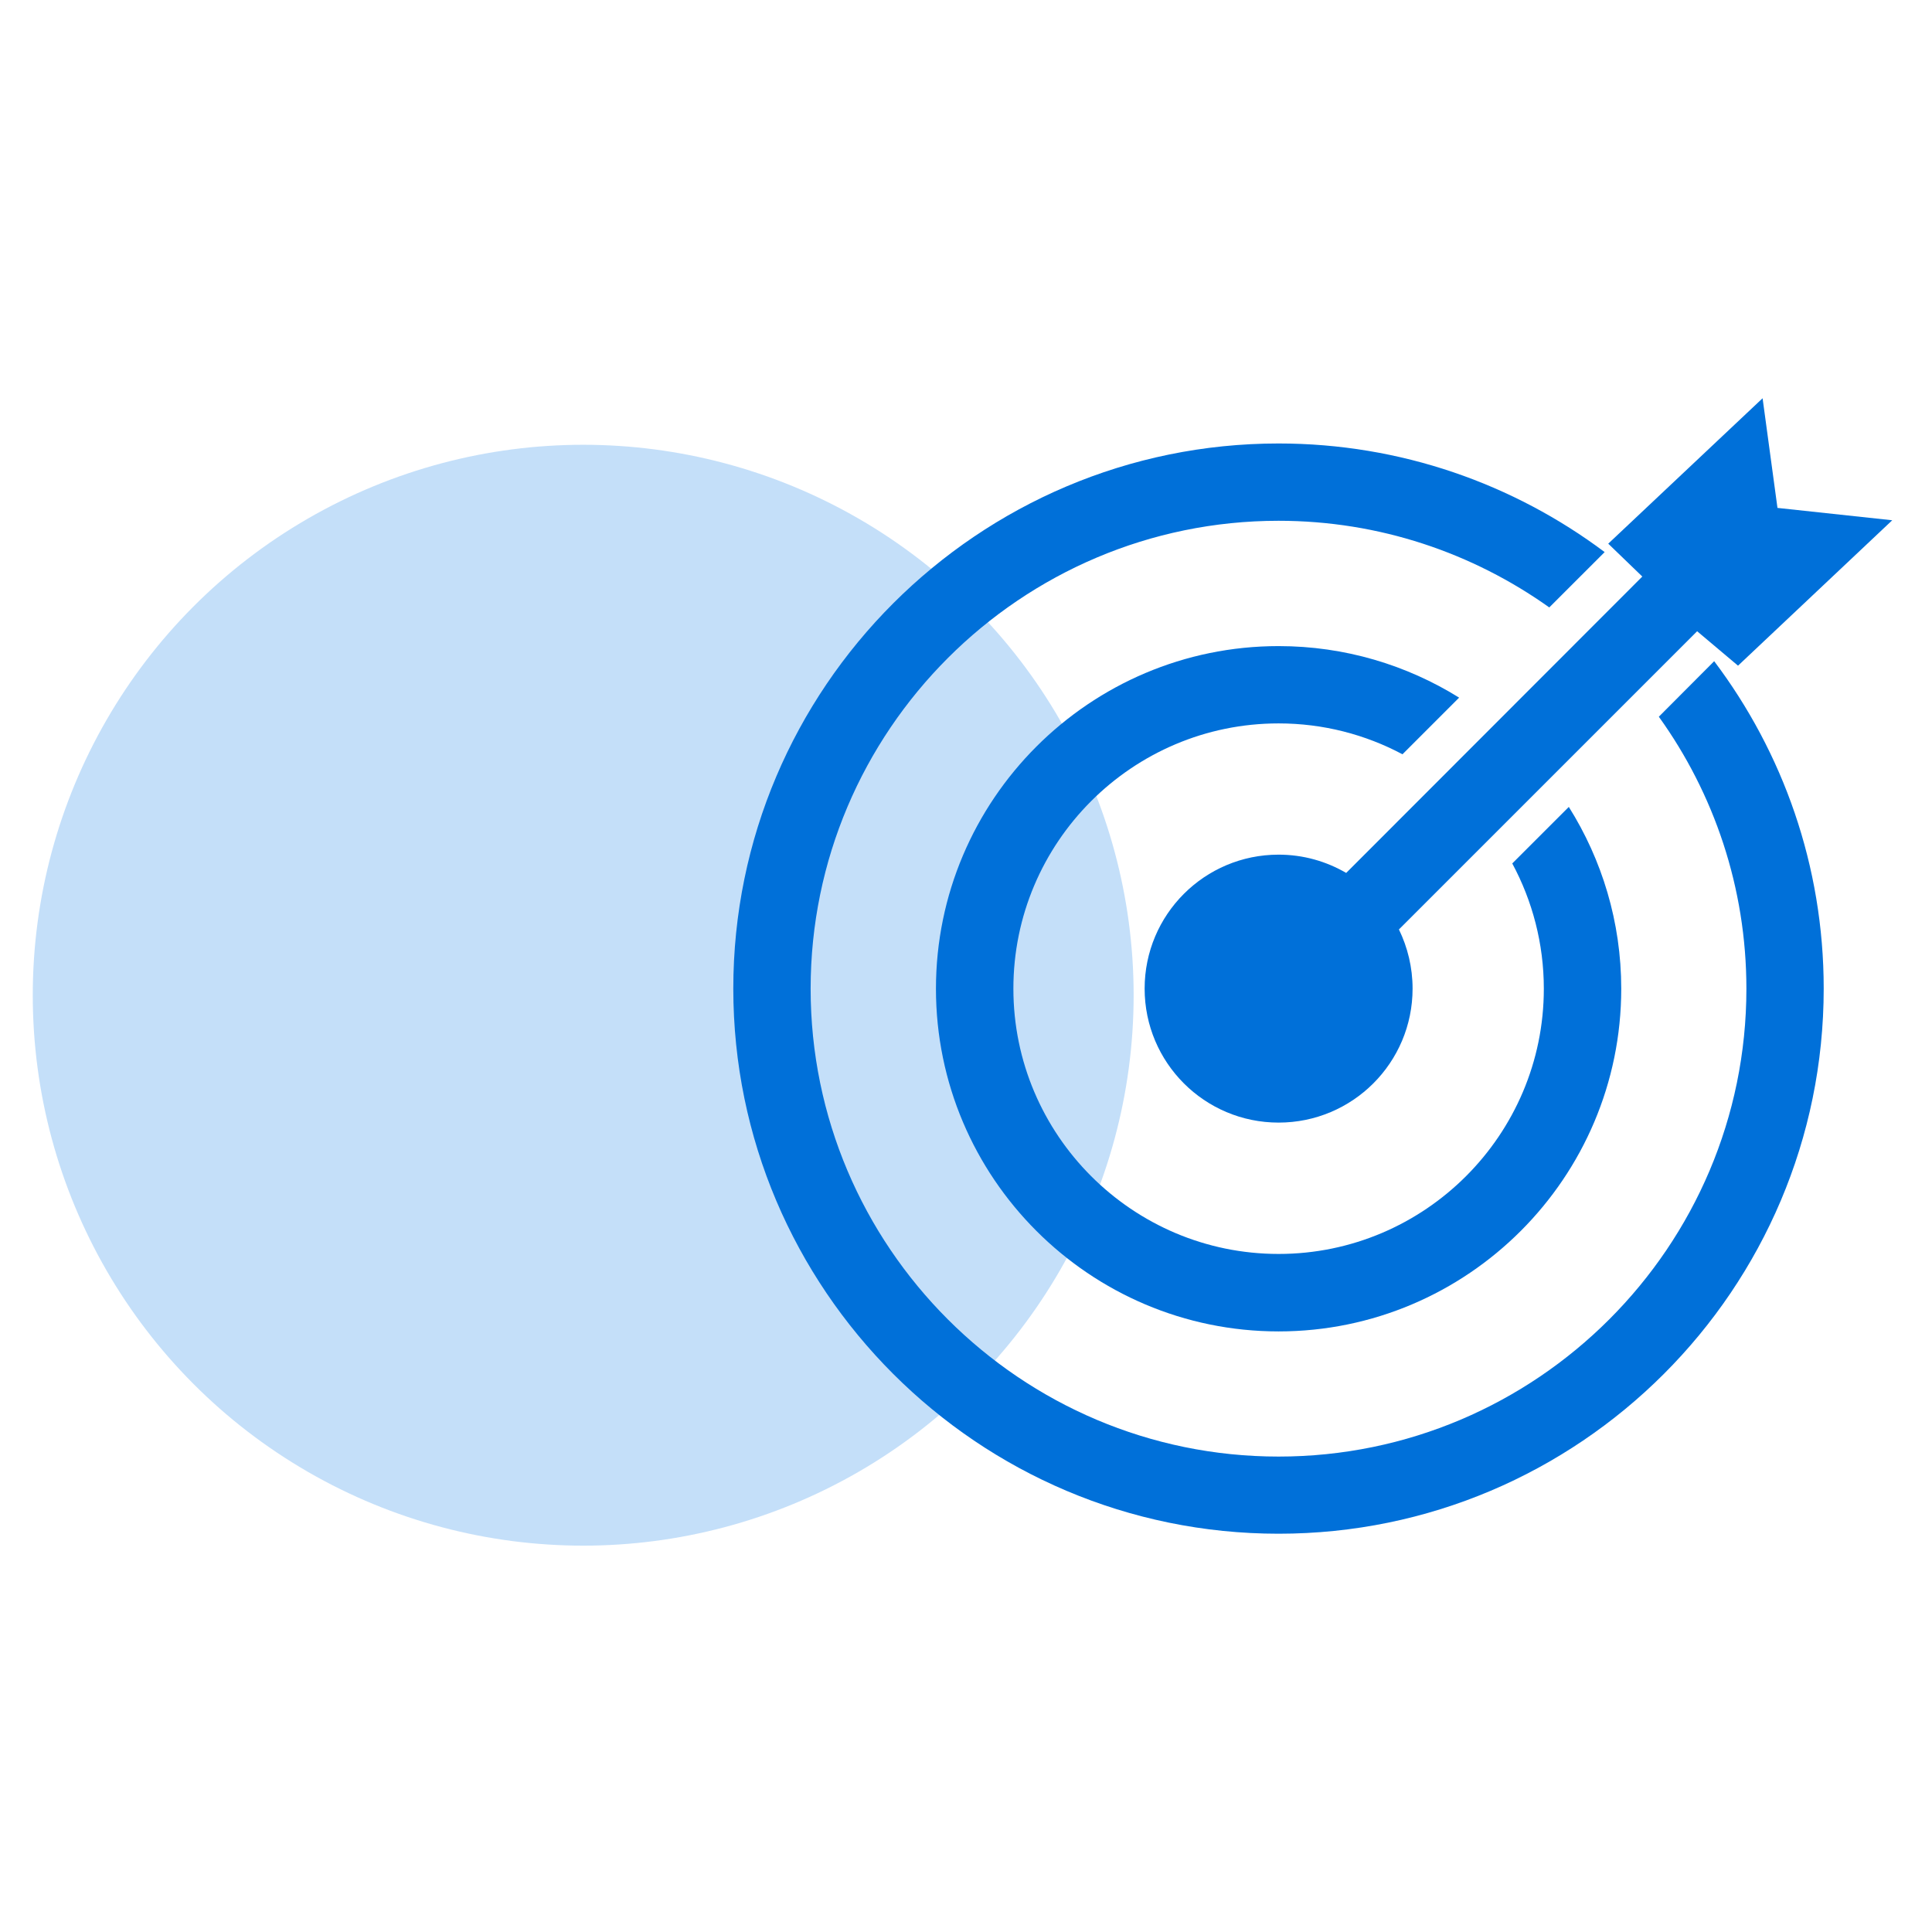 <?xml version="1.0" encoding="utf-8"?>
<!-- Generator: Adobe Illustrator 16.0.0, SVG Export Plug-In . SVG Version: 6.00 Build 0)  -->
<!DOCTYPE svg PUBLIC "-//W3C//DTD SVG 1.1//EN" "http://www.w3.org/Graphics/SVG/1.1/DTD/svg11.dtd">
<svg version="1.1" id="图层_1" xmlns="http://www.w3.org/2000/svg" xmlns:xlink="http://www.w3.org/1999/xlink" x="0px" y="0px"
	 width="74px" height="74px" viewBox="0 0 74 74" enable-background="new 0 0 74 74" xml:space="preserve">
<circle fill="#C4DFF9" cx="22.338" cy="38.119" r="21.083"/>
<g>
	<path fill="#0070D9" d="M51.562,33.435c-0.761-0.443-1.642-0.7-2.589-0.7c-2.836,0-5.131,2.296-5.131,5.131
		s2.295,5.132,5.131,5.132s5.132-2.297,5.132-5.132c0-0.811-0.19-1.582-0.523-2.266l11.422-11.422l1.566,1.319l5.907-5.57
		l-4.396-0.473l-0.57-4.2l-5.912,5.57l1.305,1.259L51.562,33.435z M51.562,33.435"/>
	<path fill="#0070D9" d="M63.537,27.452c2.11,2.936,3.354,6.537,3.354,10.419c0,9.881-8.037,17.919-17.919,17.919
		c-9.881,0-17.923-8.038-17.923-17.919c0-9.88,8.042-17.924,17.923-17.924c3.863,0,7.438,1.234,10.369,3.319l2.121-2.12
		c-3.484-2.609-7.812-4.16-12.49-4.16c-11.512,0-20.885,9.367-20.885,20.879c0,11.513,9.367,20.88,20.885,20.88
		c11.519,0,20.88-9.367,20.88-20.88c0-4.704-1.562-9.045-4.195-12.54L63.537,27.452z M63.537,27.452"/>
	<path fill="#0070D9" d="M48.973,27.708c1.712,0,3.329,0.428,4.745,1.183l2.17-2.17c-2.009-1.249-4.377-1.974-6.915-1.974
		c-7.237,0-13.124,5.887-13.124,13.124c0,7.236,5.886,13.125,13.124,13.125c7.238,0,13.124-5.889,13.124-13.125
		c0-2.558-0.739-4.945-2.008-6.964l-2.166,2.165c0.77,1.431,1.209,3.067,1.209,4.799c0,5.6-4.56,10.158-10.159,10.158
		c-5.601,0-10.158-4.559-10.158-10.158C38.811,32.266,43.368,27.708,48.973,27.708L48.973,27.708z M48.973,27.708"/>
</g>
</svg>
